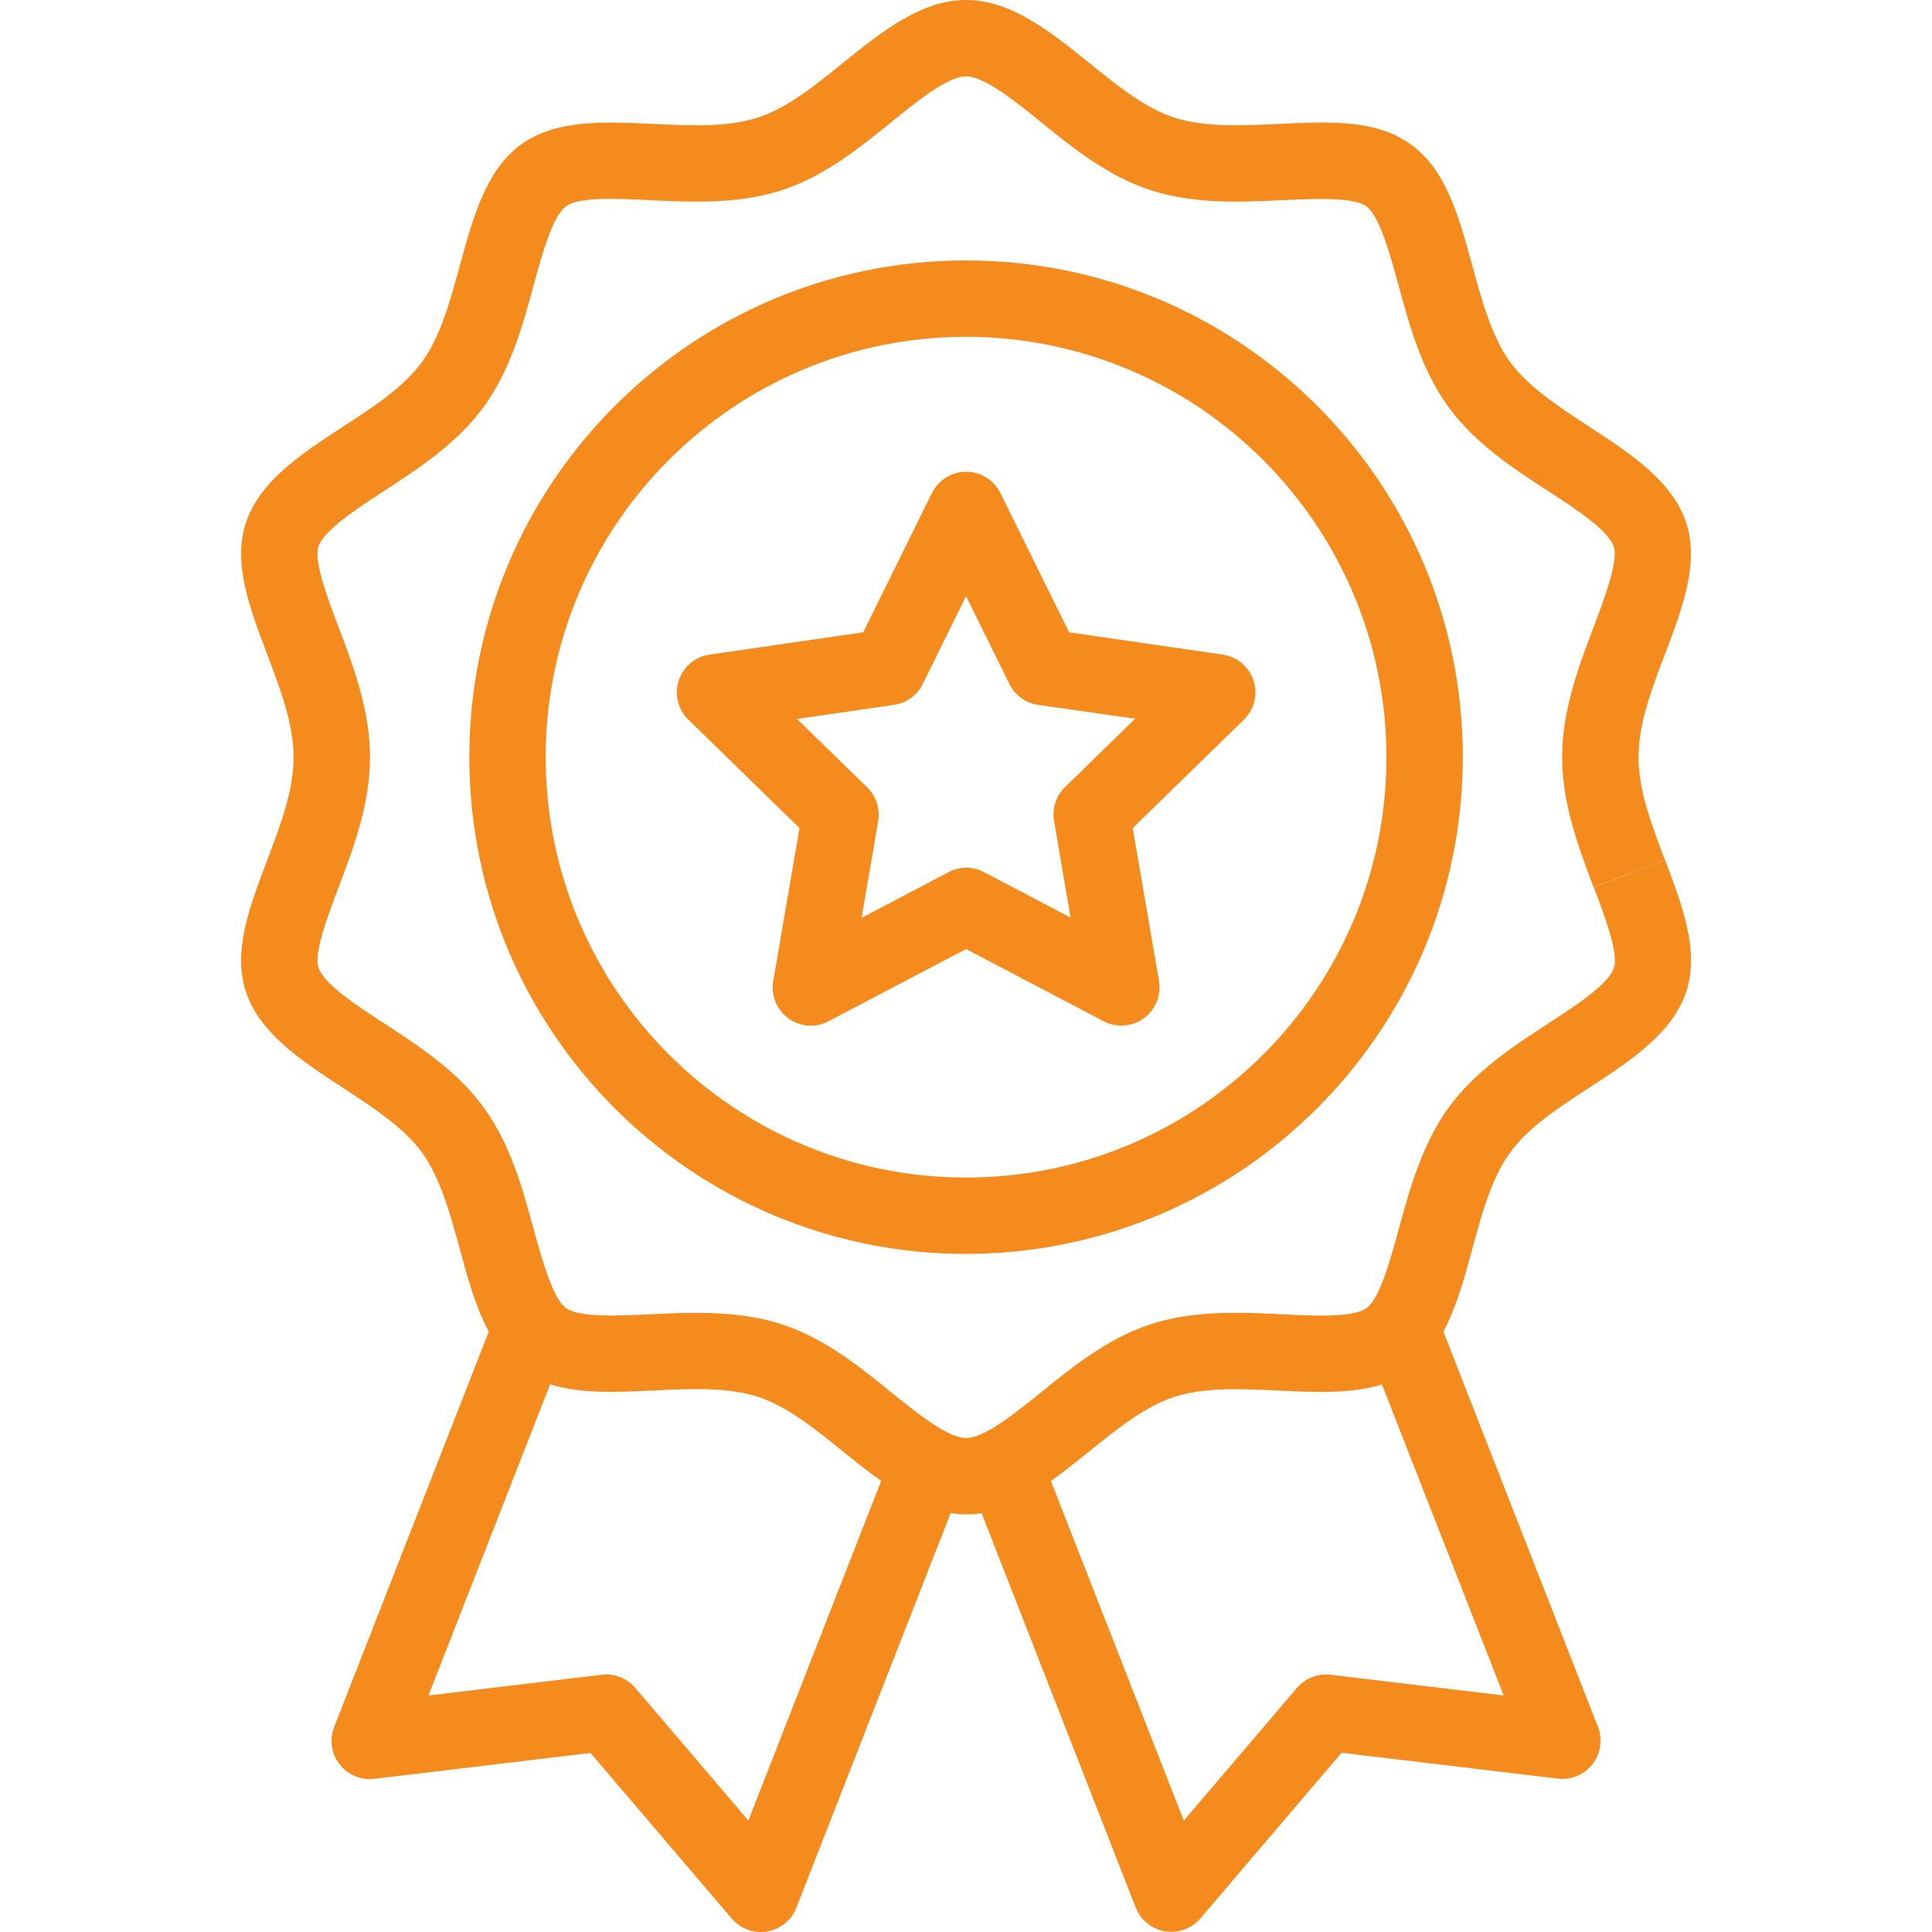 <svg width="40" height="40" viewBox="0 0 40 40" fill="none" xmlns="http://www.w3.org/2000/svg">
<g clip-path="url(#clip0_1_46)">
<path d="M25.315 13.553L22.134 13.091L20.712 10.208C20.635 10.052 20.509 9.926 20.353 9.849C19.962 9.656 19.488 9.816 19.294 10.208L17.872 13.091L14.691 13.553C14.518 13.577 14.359 13.658 14.238 13.783C13.933 14.095 13.939 14.596 14.252 14.9L16.553 17.144L16.009 20.312C16.002 20.356 15.998 20.401 15.998 20.445C15.998 20.882 16.352 21.236 16.788 21.236C16.917 21.235 17.043 21.203 17.156 21.142L20.001 19.649L22.846 21.142C23 21.223 23.177 21.252 23.348 21.223C23.779 21.15 24.068 20.742 23.996 20.312L23.452 17.144L25.754 14.9C25.878 14.779 25.959 14.62 25.984 14.448C26.046 14.015 25.747 13.615 25.315 13.553ZM22.05 16.296C21.863 16.478 21.778 16.741 21.823 16.998L22.165 18.998L20.369 18.054C20.256 17.995 20.129 17.965 20.001 17.966C19.873 17.967 19.747 17.999 19.633 18.06L17.838 19.004L18.181 17.004C18.226 16.747 18.141 16.484 17.954 16.302L16.501 14.885L18.509 14.594C18.766 14.557 18.989 14.395 19.104 14.162L20.001 12.342L20.899 14.162C21.014 14.395 21.237 14.557 21.494 14.594L23.502 14.88L22.05 16.296Z" fill="#F58B1D"/>
<path d="M20.002 5.392C14.322 5.392 9.717 9.997 9.717 15.676C9.717 21.356 14.322 25.961 20.002 25.961C25.679 25.954 30.28 21.354 30.286 15.676C30.286 9.997 25.681 5.392 20.002 5.392ZM20.002 24.38C15.195 24.38 11.298 20.483 11.298 15.676C11.298 10.87 15.195 6.973 20.002 6.973C24.806 6.978 28.7 10.872 28.705 15.676C28.705 20.483 24.808 24.38 20.002 24.38Z" fill="#F58B1D"/>
<path d="M34.476 17.808L32.997 18.367C33.227 18.976 33.514 19.733 33.415 20.035C33.305 20.376 32.635 20.813 32.043 21.198C31.34 21.656 30.541 22.176 29.992 22.931C29.444 23.686 29.185 24.622 28.962 25.438C28.787 26.08 28.571 26.879 28.291 27.083C28.011 27.287 27.199 27.242 26.535 27.21C25.685 27.17 24.723 27.122 23.818 27.419C22.94 27.704 22.21 28.297 21.564 28.818C21.01 29.266 20.381 29.773 20.002 29.773C19.624 29.773 18.995 29.266 18.44 28.816C17.794 28.294 17.062 27.702 16.187 27.419C15.687 27.256 15.126 27.181 14.421 27.181C14.095 27.181 13.776 27.195 13.469 27.21C12.809 27.242 11.989 27.281 11.718 27.083C11.447 26.886 11.221 26.078 11.045 25.437C10.823 24.619 10.572 23.694 10.016 22.93C9.46 22.166 8.669 21.655 7.965 21.196C7.374 20.811 6.704 20.374 6.593 20.034C6.495 19.733 6.782 18.975 7.012 18.365C7.317 17.56 7.661 16.648 7.661 15.677C7.661 14.705 7.316 13.793 7.011 12.988C6.781 12.379 6.495 11.622 6.592 11.319C6.703 10.979 7.373 10.542 7.965 10.156C8.667 9.698 9.465 9.178 10.015 8.424C10.565 7.669 10.823 6.733 11.045 5.917C11.221 5.275 11.437 4.476 11.717 4.272C11.997 4.068 12.808 4.113 13.469 4.145C14.318 4.185 15.281 4.232 16.191 3.936C17.069 3.651 17.798 3.058 18.445 2.537C18.994 2.087 19.623 1.581 20.002 1.581C20.38 1.581 21.009 2.087 21.563 2.537C22.209 3.059 22.941 3.651 23.817 3.936C24.723 4.23 25.686 4.184 26.539 4.145C27.198 4.114 28.019 4.075 28.29 4.272C28.561 4.469 28.782 5.274 28.958 5.917C29.18 6.734 29.431 7.66 29.987 8.424C30.543 9.187 31.334 9.699 32.038 10.157C32.63 10.542 33.3 10.979 33.411 11.319C33.509 11.621 33.222 12.379 32.992 12.988C32.687 13.793 32.342 14.706 32.342 15.677C32.342 16.647 32.688 17.56 32.992 18.365L33.731 18.086L34.471 17.807C34.189 17.062 33.923 16.359 33.923 15.677C33.923 14.994 34.186 14.291 34.47 13.546C34.836 12.58 35.183 11.661 34.913 10.831C34.63 9.959 33.751 9.387 32.901 8.833C32.286 8.43 31.643 8.013 31.265 7.494C30.886 6.974 30.678 6.221 30.483 5.502C30.206 4.485 29.945 3.525 29.215 2.994C28.486 2.464 27.507 2.517 26.46 2.566C25.711 2.601 24.936 2.638 24.304 2.432C23.707 2.238 23.122 1.765 22.556 1.307C21.758 0.665 20.939 0 20.002 0C19.064 0 18.245 0.665 17.446 1.308C16.881 1.766 16.295 2.238 15.698 2.432C15.067 2.637 14.325 2.603 13.542 2.566C12.496 2.517 11.507 2.47 10.786 2.994C10.065 3.519 9.796 4.487 9.519 5.503C9.323 6.222 9.121 6.966 8.737 7.495C8.352 8.023 7.72 8.431 7.101 8.834C6.251 9.388 5.372 9.96 5.088 10.832C4.819 11.662 5.165 12.578 5.532 13.548C5.813 14.293 6.079 14.996 6.079 15.677C6.079 16.359 5.815 17.062 5.532 17.808C5.165 18.774 4.819 19.694 5.088 20.523C5.372 21.396 6.251 21.968 7.101 22.522C7.715 22.925 8.358 23.341 8.736 23.861C9.113 24.381 9.322 25.134 9.518 25.853C9.687 26.474 9.851 27.075 10.12 27.569L6.918 35.757C6.759 36.163 6.96 36.622 7.367 36.78C7.488 36.828 7.619 36.844 7.748 36.829L12.226 36.293L15.151 39.723C15.435 40.055 15.934 40.094 16.265 39.81C16.365 39.725 16.442 39.616 16.489 39.494L19.681 31.328C19.894 31.363 20.111 31.363 20.323 31.328L23.514 39.494C23.673 39.9 24.131 40.101 24.538 39.942C24.659 39.895 24.767 39.818 24.852 39.719L27.776 36.289L32.255 36.825C32.688 36.876 33.081 36.566 33.132 36.133C33.147 36.005 33.131 35.876 33.085 35.757L29.883 27.568C30.151 27.073 30.315 26.473 30.484 25.851C30.679 25.132 30.881 24.388 31.267 23.86C31.652 23.331 32.283 22.924 32.902 22.52C33.752 21.966 34.632 21.394 34.915 20.522C35.185 19.692 34.839 18.777 34.476 17.808ZM15.494 37.693L13.152 34.945C12.981 34.744 12.72 34.642 12.457 34.674L8.871 35.103L11.39 28.66C12.018 28.86 12.763 28.825 13.541 28.788C13.831 28.774 14.131 28.76 14.419 28.76C14.953 28.76 15.36 28.811 15.698 28.921C16.295 29.115 16.88 29.587 17.446 30.046C17.71 30.257 17.973 30.471 18.244 30.66L15.494 37.693ZM31.132 35.103L27.547 34.674C27.284 34.643 27.023 34.745 26.852 34.946L24.509 37.694L21.758 30.662C22.028 30.471 22.293 30.257 22.555 30.047C23.12 29.59 23.706 29.118 24.303 28.924C24.934 28.719 25.674 28.753 26.46 28.79C27.246 28.827 27.983 28.861 28.611 28.662L31.132 35.103Z" fill="#F58B1D"/>
</g>
<defs>
<clipPath id="clip0_1_46">
<rect width="40" height="40" fill="white"/>
</clipPath>
</defs>
</svg>
